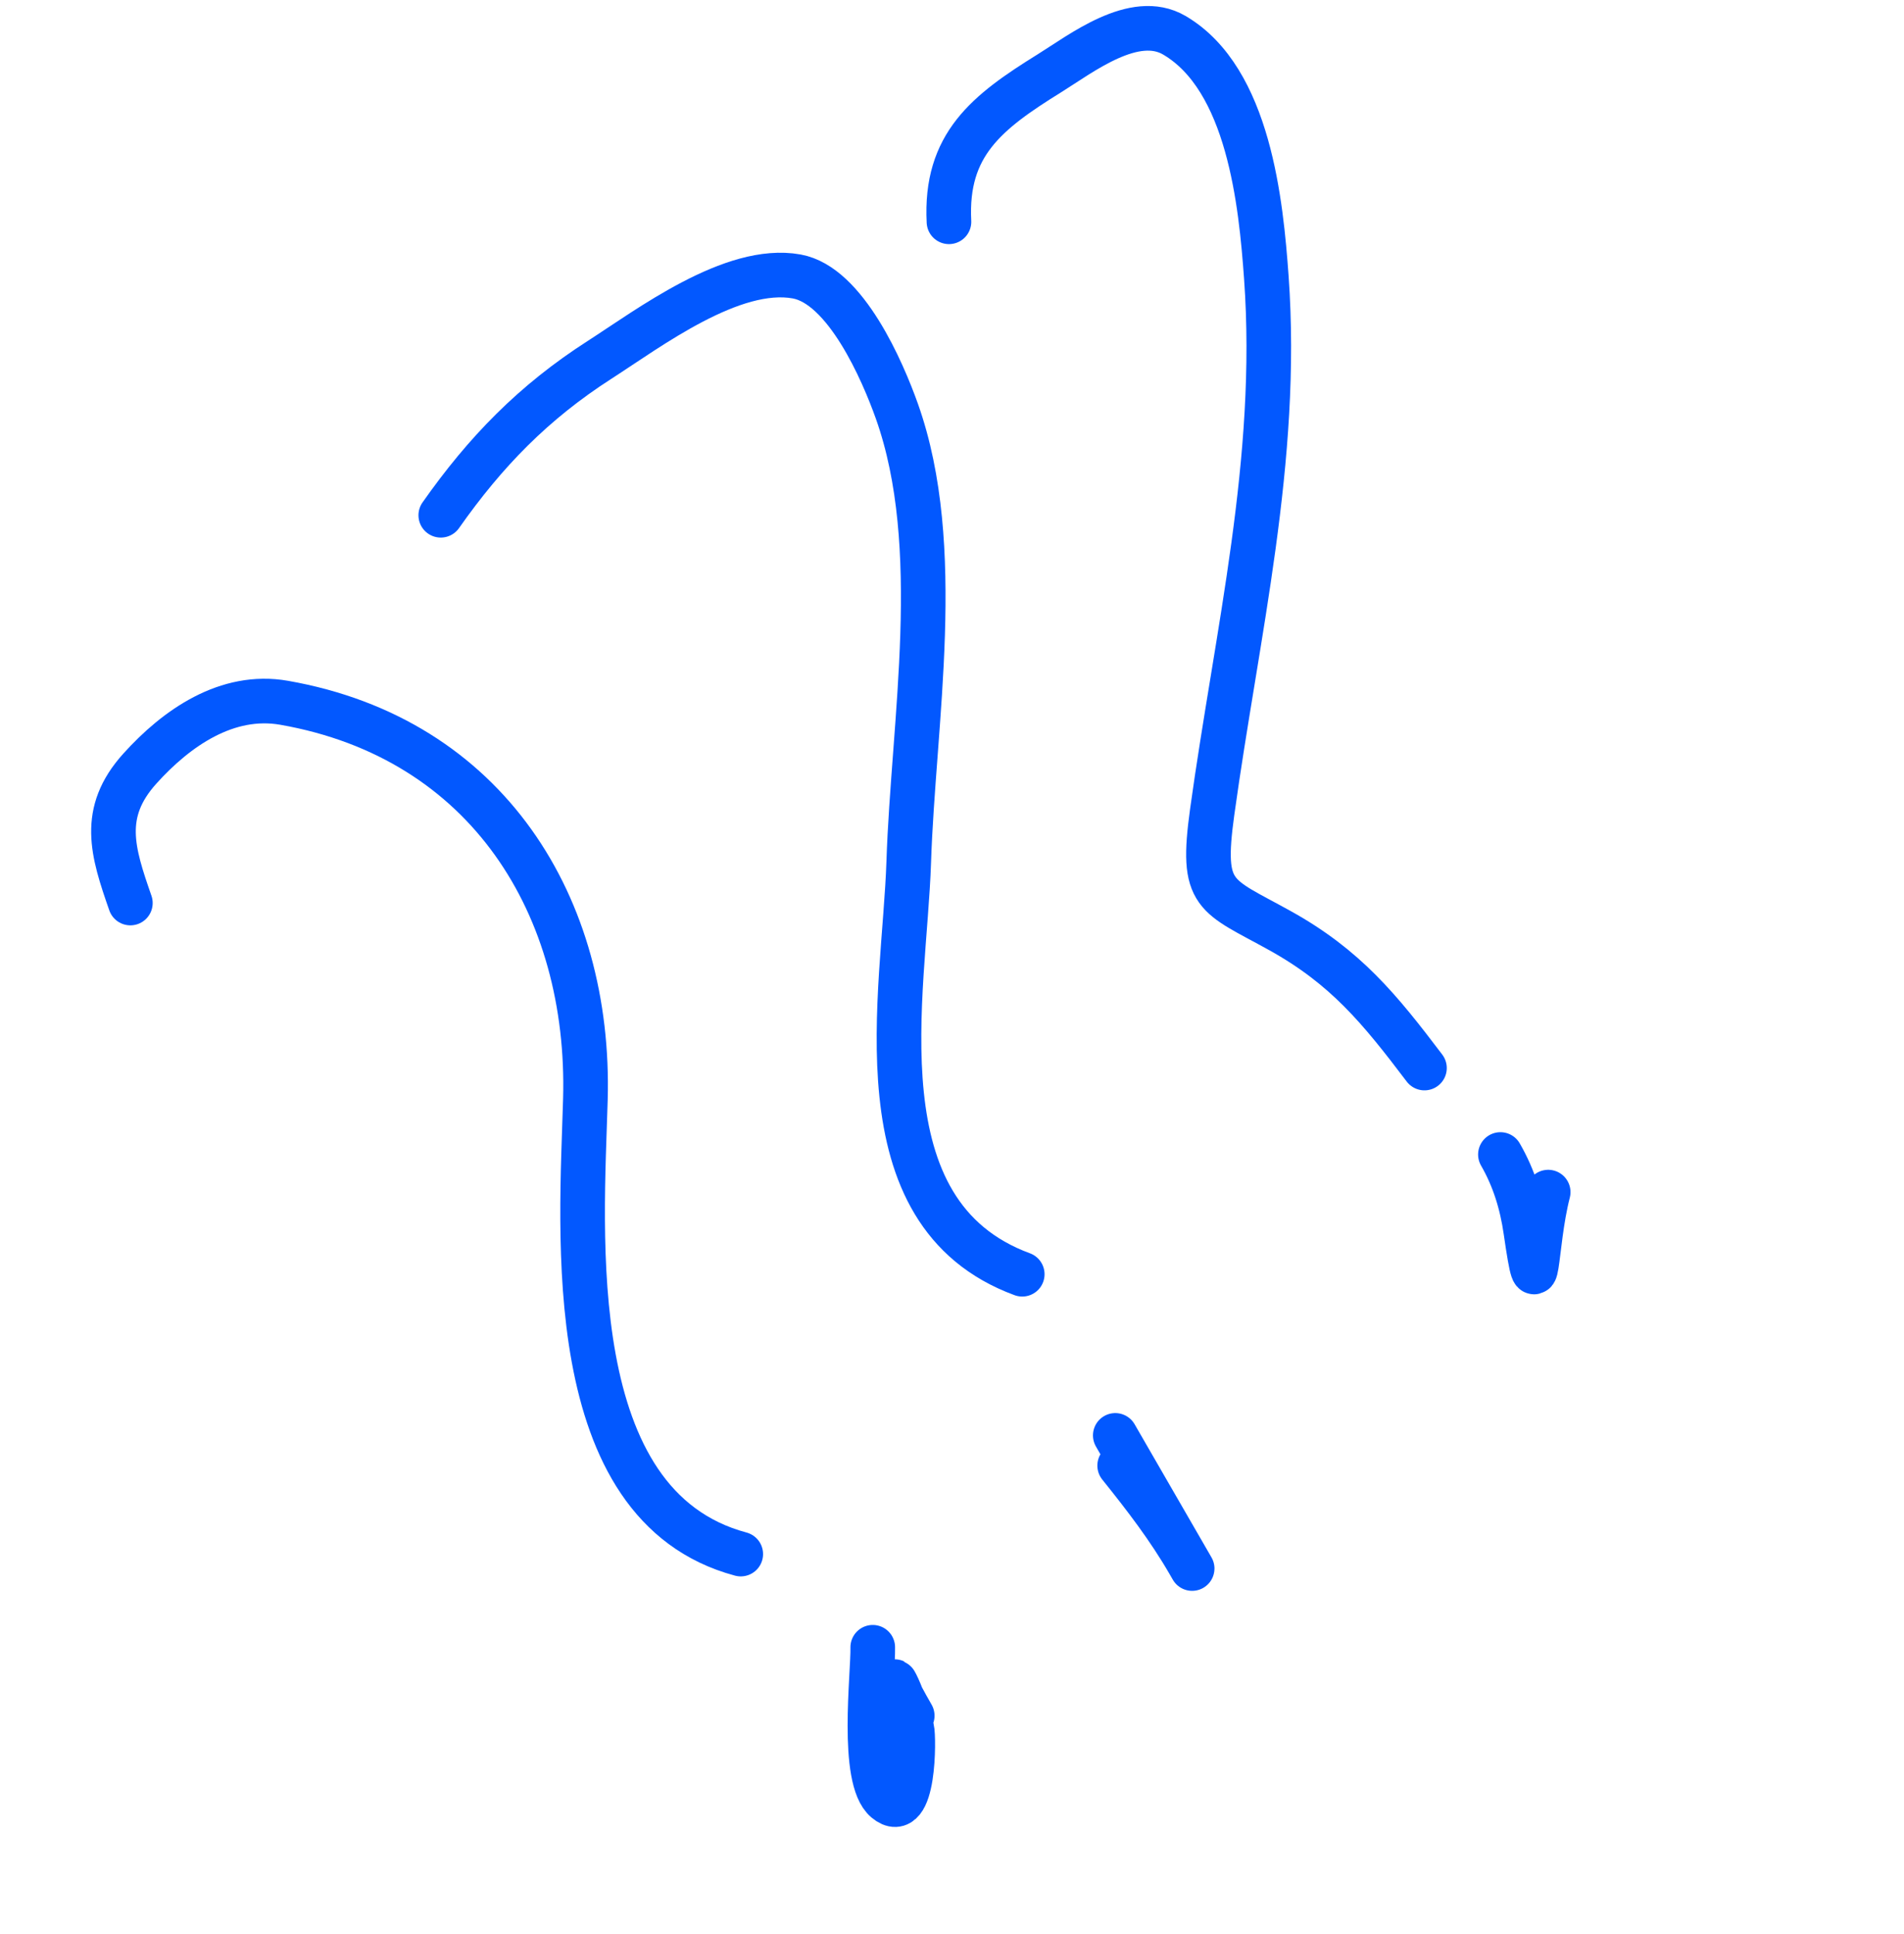 <?xml version="1.0" encoding="UTF-8"?> <svg xmlns="http://www.w3.org/2000/svg" width="64" height="65" viewBox="0 0 64 65" fill="none"> <path d="M4.382 30.349C3.778 28.62 3.368 27.314 4.697 25.836C5.933 24.462 7.633 23.283 9.549 23.619C16.395 24.818 19.858 30.477 19.677 36.946C19.551 41.428 18.814 50.599 24.899 52.23" stroke="#0258FF" stroke-width="1.5" stroke-linecap="round" stroke-linejoin="round"></path> <path d="M29.336 55.362C29.356 56.251 28.917 59.788 29.777 60.51C30.745 61.323 30.721 58.376 30.652 58.106C30.211 56.373 29.598 55.817 30.663 57.662" stroke="#0258FF" stroke-width="1.5" stroke-linecap="round" stroke-linejoin="round"></path> <path d="M14.816 17.317C16.318 15.18 17.937 13.518 20.149 12.097C21.819 11.023 24.619 8.901 26.778 9.291C28.429 9.589 29.672 12.483 30.147 13.819C31.768 18.38 30.699 24.254 30.546 28.967C30.402 33.395 28.781 40.772 34.361 42.825" stroke="#0258FF" stroke-width="1.5" stroke-linecap="round" stroke-linejoin="round"></path> <path d="M37.636 49.256C38.482 50.309 39.291 51.362 39.967 52.534C40.494 53.446 38.913 50.709 38.386 49.796C37.081 47.535 37.315 47.941 38.344 49.723" stroke="#0258FF" stroke-width="1.5" stroke-linecap="round" stroke-linejoin="round"></path> <path d="M31.898 7.454C31.764 4.859 33.175 3.766 35.272 2.465C36.34 1.802 38.13 0.399 39.472 1.184C41.985 2.655 42.388 6.847 42.566 9.325C43.006 15.459 41.578 21.273 40.746 27.288C40.35 30.15 40.834 30.061 43.025 31.277C45.23 32.502 46.371 33.901 47.881 35.895" stroke="#0258FF" stroke-width="1.5" stroke-linecap="round" stroke-linejoin="round"></path> <path d="M52.04 40.065C51.566 41.908 51.711 44.311 51.288 41.375C51.156 40.459 50.895 39.6 50.434 38.801" stroke="#0258FF" stroke-width="1.5" stroke-linecap="round" stroke-linejoin="round"></path> </svg> 